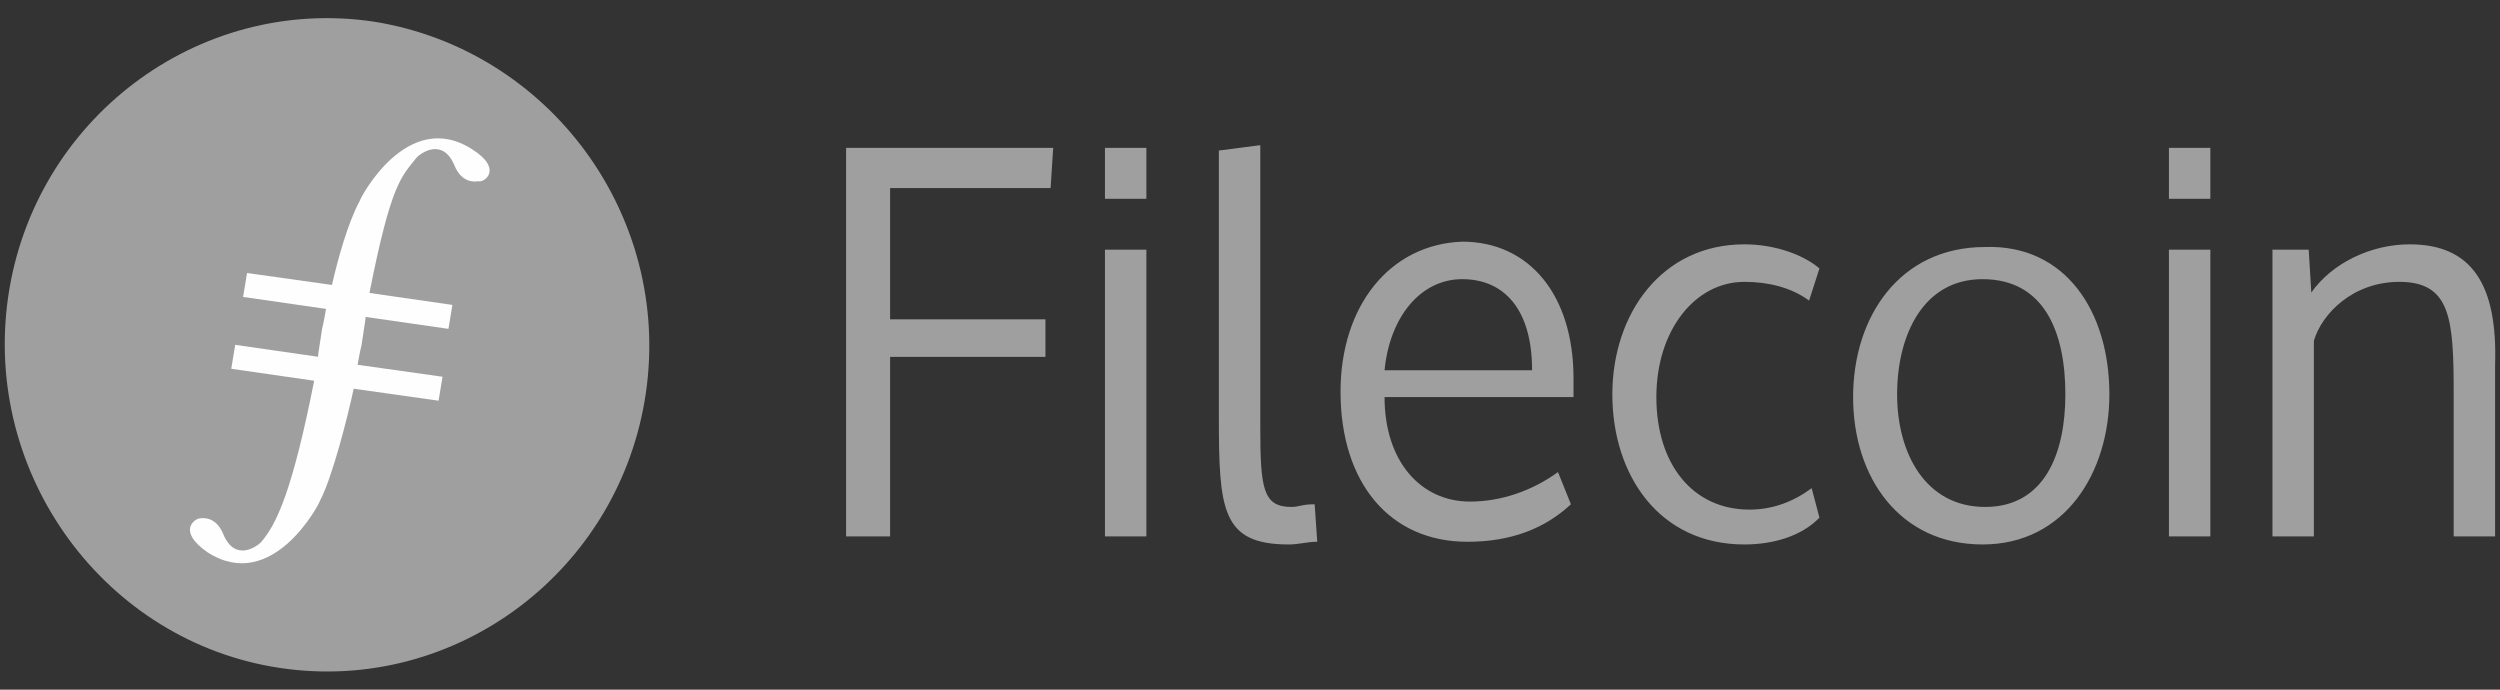 <svg width="116" height="32" viewBox="0 0 116 32" fill="none" xmlns="http://www.w3.org/2000/svg">
<rect x="0" y="0" width="116" height="32" fill="#333333" stroke="none"/>
<path d="M29.97 18.222C28.779 26.462 21.175 32.202 13.021 30.998C4.867 29.794 -0.813 22.018 0.378 13.778C1.569 5.538 9.173 -0.202 17.327 1.001C25.481 2.297 31.161 9.982 29.97 18.222Z" fill="#9F9F9F"/>
<path d="M21.908 6.927C18.884 4.983 16.686 9.241 16.686 9.334C16.136 10.352 15.678 12.019 15.403 13.222L11.463 12.667L11.28 13.778L15.128 14.333C15.036 14.889 14.945 15.259 14.945 15.259L14.761 16.463V16.555L10.914 16L10.73 17.111L14.578 17.666C13.57 22.758 12.838 24.332 12.104 25.166C11.921 25.351 10.914 26.091 10.364 24.795C9.997 23.869 9.264 24.055 9.264 24.055C9.081 24.055 8.165 24.61 9.631 25.628C12.654 27.573 14.853 23.314 14.853 23.221C15.403 22.203 16.136 19.333 16.411 18.037L20.35 18.592L20.533 17.481L16.594 16.926C16.686 16.37 16.777 16 16.777 16L16.96 14.796V14.704L20.808 15.259L20.991 14.148L17.143 13.593C18.151 8.501 18.609 8.223 19.342 7.297C19.526 7.112 20.533 6.371 21.083 7.667C21.45 8.593 22.183 8.408 22.183 8.408C22.457 8.501 23.374 7.853 21.908 6.927Z" fill="#FEFEFE"/>
<path fill-rule="evenodd" clip-rule="evenodd" d="M48.508 14.818H41.301V8.726H48.748L48.868 6.861H39.259V24.89H41.301V16.559H48.508V14.818ZM53.192 6.861H51.27V9.223H53.192V6.861ZM53.192 11.585H51.27V24.89H53.192V11.585ZM58.477 6.736L56.555 6.985V19.294C56.555 23.646 56.675 25.263 59.798 25.263C60.279 25.263 60.639 25.138 61.12 25.138L61 23.398C60.399 23.398 60.279 23.522 59.919 23.522C58.597 23.522 58.477 22.652 58.477 19.792V6.736ZM68.087 25.138C64.483 25.138 62.201 22.403 62.201 18.175C62.201 14.197 64.483 11.337 67.846 11.213C70.969 11.213 73.011 13.699 73.011 17.554C73.011 17.802 73.011 18.3 73.011 18.424H64.243C64.243 21.408 65.924 23.273 68.207 23.273C69.648 23.273 71.089 22.776 72.291 21.905L72.891 23.398C71.69 24.517 70.129 25.138 68.087 25.138ZM64.243 17.181H71.089C71.089 14.321 69.768 12.953 67.846 12.953C65.924 12.953 64.483 14.694 64.243 17.181ZM84.422 24.019C83.581 24.89 82.26 25.263 80.939 25.263C76.975 25.263 74.813 22.03 74.813 18.3C74.813 14.57 77.095 11.337 80.939 11.337C82.38 11.337 83.701 11.834 84.422 12.456L83.942 13.948C83.101 13.326 82.02 13.078 80.939 13.078C78.657 13.078 76.855 15.316 76.855 18.424C76.855 21.532 78.537 23.646 81.179 23.646C82.26 23.646 83.221 23.273 84.062 22.652L84.422 24.019ZM95.833 18.3C95.833 15.44 94.872 12.953 91.99 12.953C89.227 12.953 88.026 15.564 88.026 18.3C88.026 21.035 89.347 23.522 92.11 23.522C94.872 23.522 95.833 21.035 95.833 18.3ZM97.875 18.3C97.875 21.905 95.833 25.263 91.99 25.263C88.146 25.263 85.984 22.154 85.984 18.424C85.984 14.694 88.146 11.461 92.11 11.461C95.833 11.337 97.875 14.445 97.875 18.3ZM102.56 6.861H100.638V9.223H102.56V6.861ZM102.56 11.585H100.638V24.89H102.56V11.585ZM111.809 11.337C110.007 11.337 108.205 12.207 107.244 13.575L107.124 11.585H105.442V14.818V24.89H107.364V15.813C107.725 14.57 109.166 13.078 111.328 13.078C113.73 13.078 113.851 14.818 113.851 18.3V24.89H115.772V16.932C115.892 13.202 114.691 11.337 111.809 11.337Z" fill="#9F9F9F"/>
</svg>
